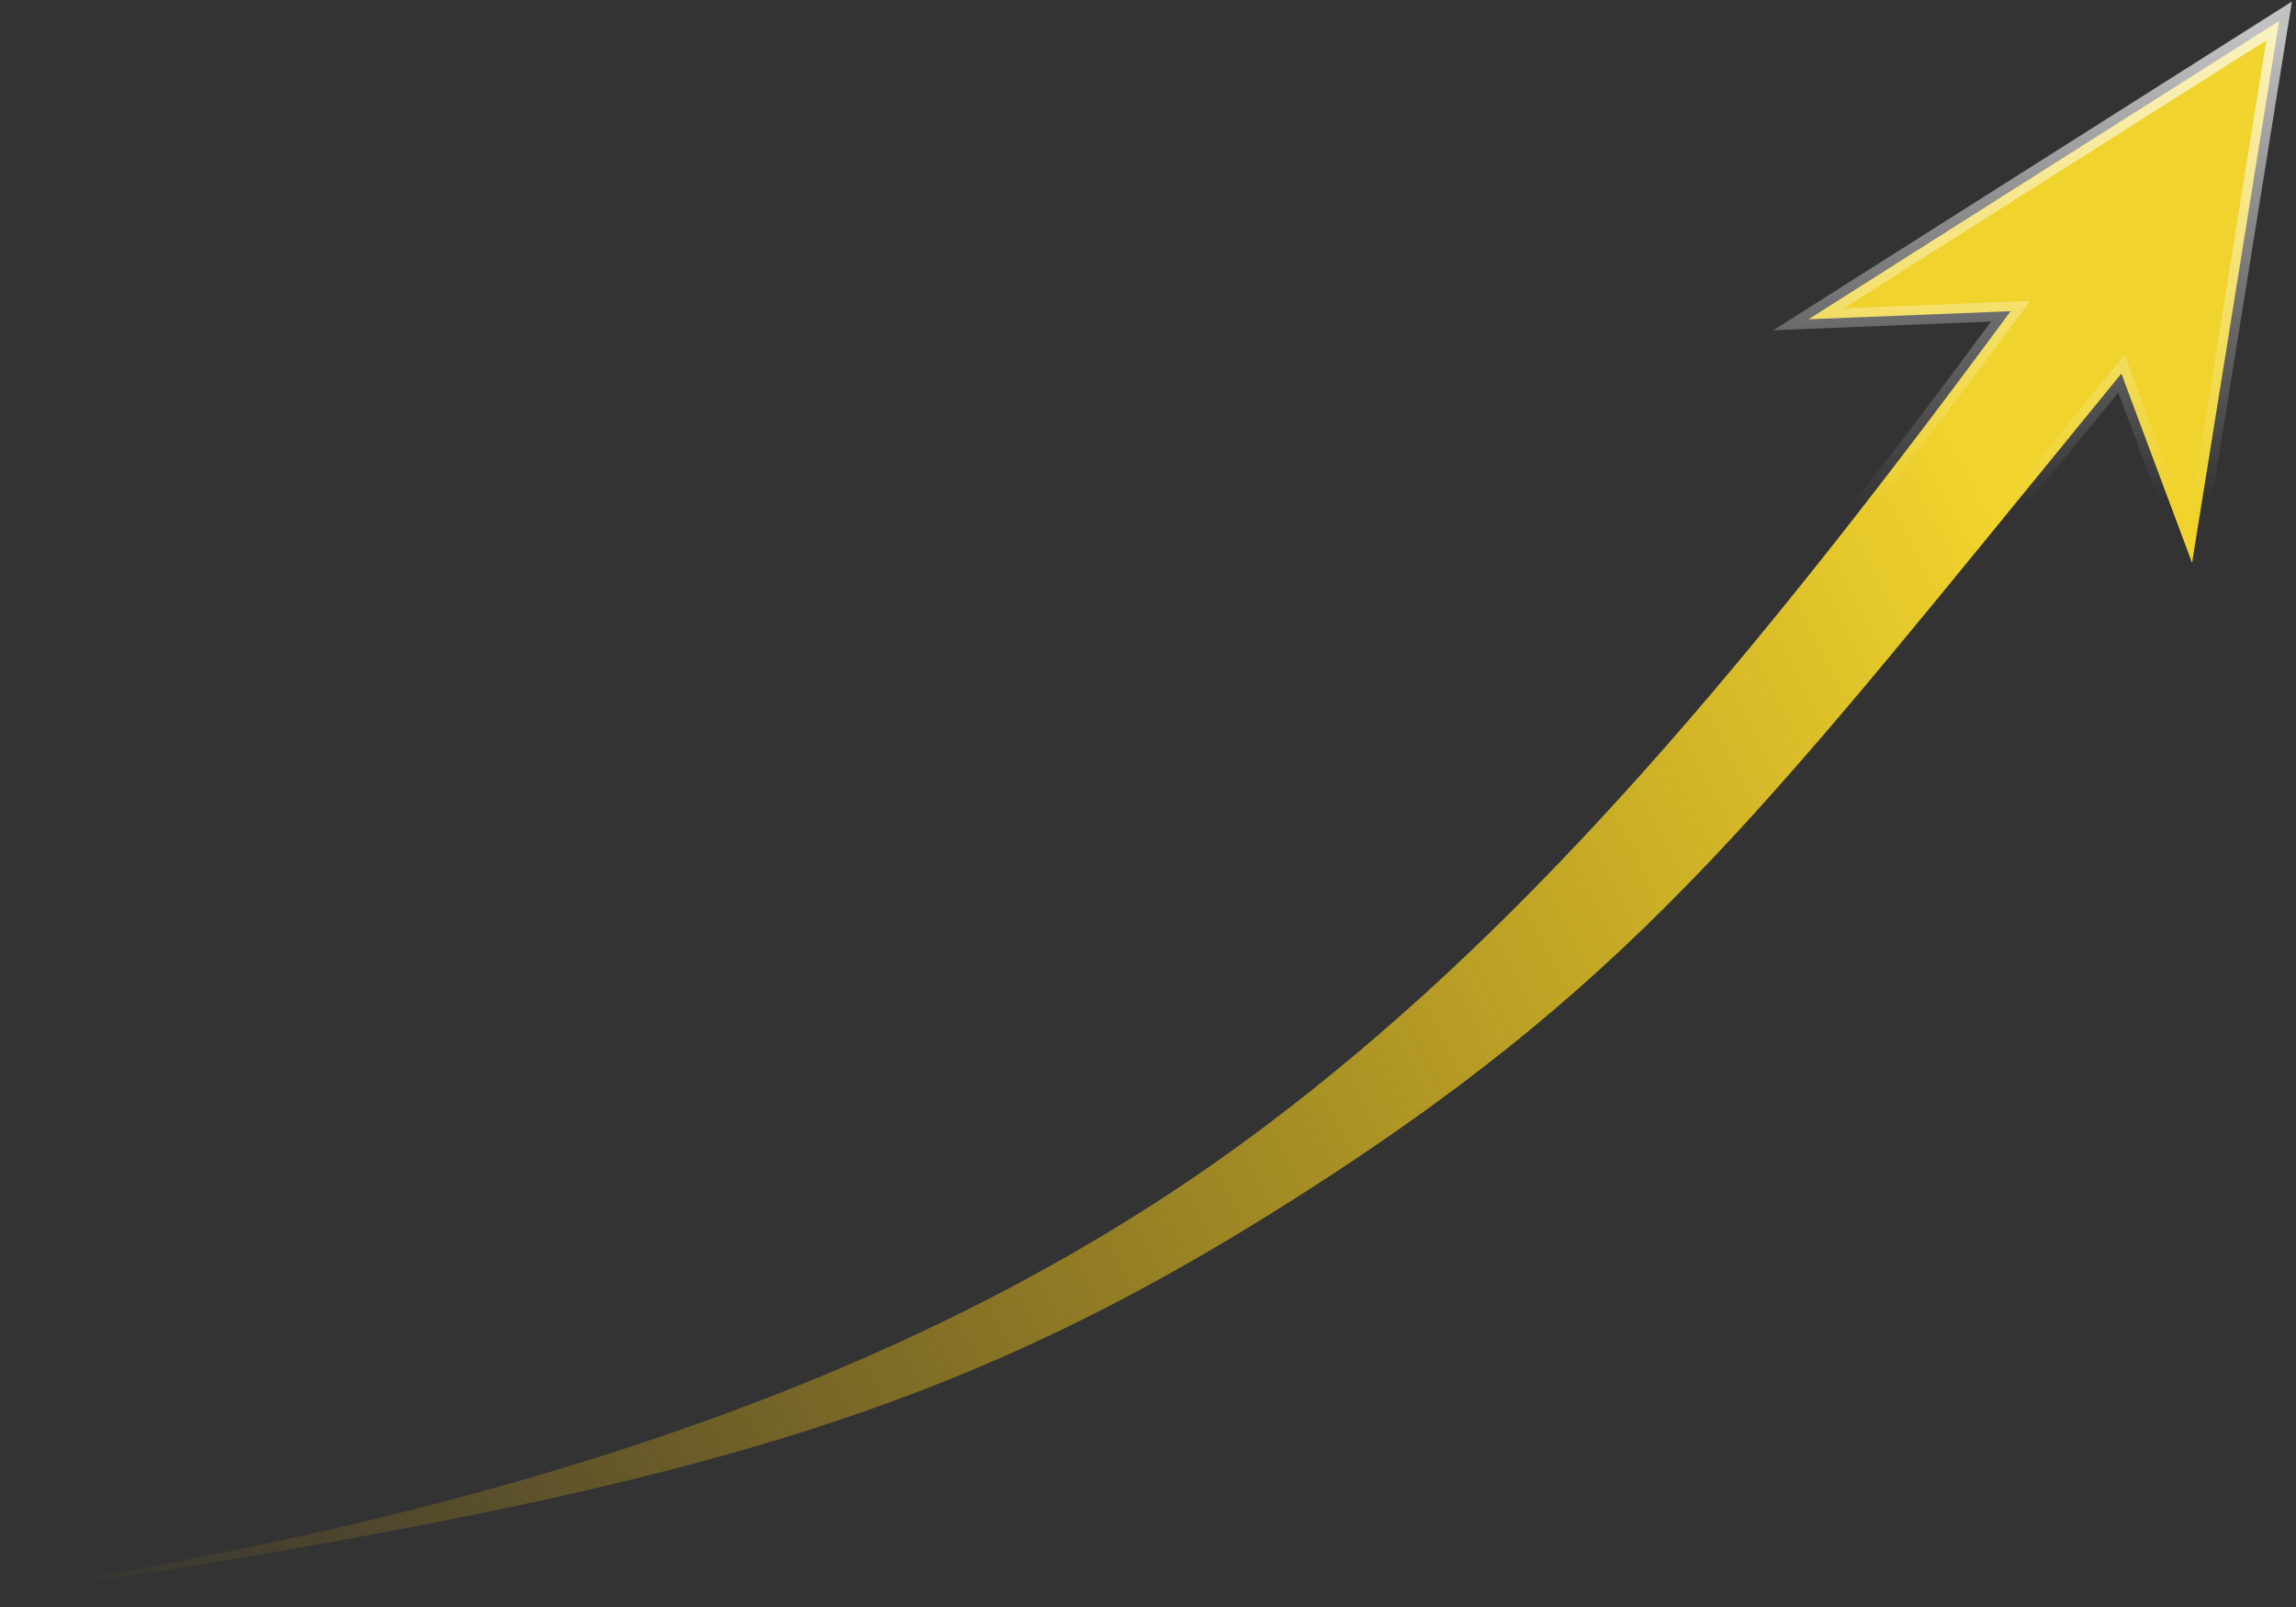<svg xmlns="http://www.w3.org/2000/svg" width="360" height="252" fill="none"><rect width="100%" height="100%" fill="#333333" stroke="none"/><path fill="url(#a)" d="m343.703 88.26-10.169-27.23-.913-2.444-1.653 2.02c-53.118 64.933-72.853 91.803-125.044 125.487l-2.51 1.61c-53.928 34.351-95.508 46.001-198.514 61.864l-.656-.609c97.208-15.33 154.047-42.647 192.298-70.982l1.826-1.364c38.601-29.073 72.405-67.632 115.025-125.29l1.858-2.515-3.124.124-28.564 1.134 73.791-46.778z"/><path stroke="url(#b)" stroke-width="3" d="m343.703 88.26-10.169-27.23-.913-2.444-1.653 2.02c-53.118 64.933-72.853 91.803-125.044 125.487l-2.51 1.61c-53.928 34.351-95.508 46.001-198.514 61.864l-.656-.609c97.208-15.33 154.047-42.647 192.298-70.982l1.826-1.364c38.601-29.073 72.405-67.632 115.025-125.29l1.858-2.515-3.124.124-28.564 1.134 73.791-46.778z" style="mix-blend-mode:overlay"/><defs><linearGradient id="a" x1="308.141" x2="-.132" y1="72.773" y2="228.288" gradientUnits="userSpaceOnUse"><stop stop-color="#F0D32C"/><stop offset="1" stop-color="#FFC400" stop-opacity="0"/></linearGradient><linearGradient id="b" x1="316.696" x2="318.387" y1="5.829" y2="79.03" gradientUnits="userSpaceOnUse"><stop stop-color="#fff" stop-opacity=".7"/><stop offset="1" stop-color="#fff" stop-opacity="0"/></linearGradient></defs></svg>